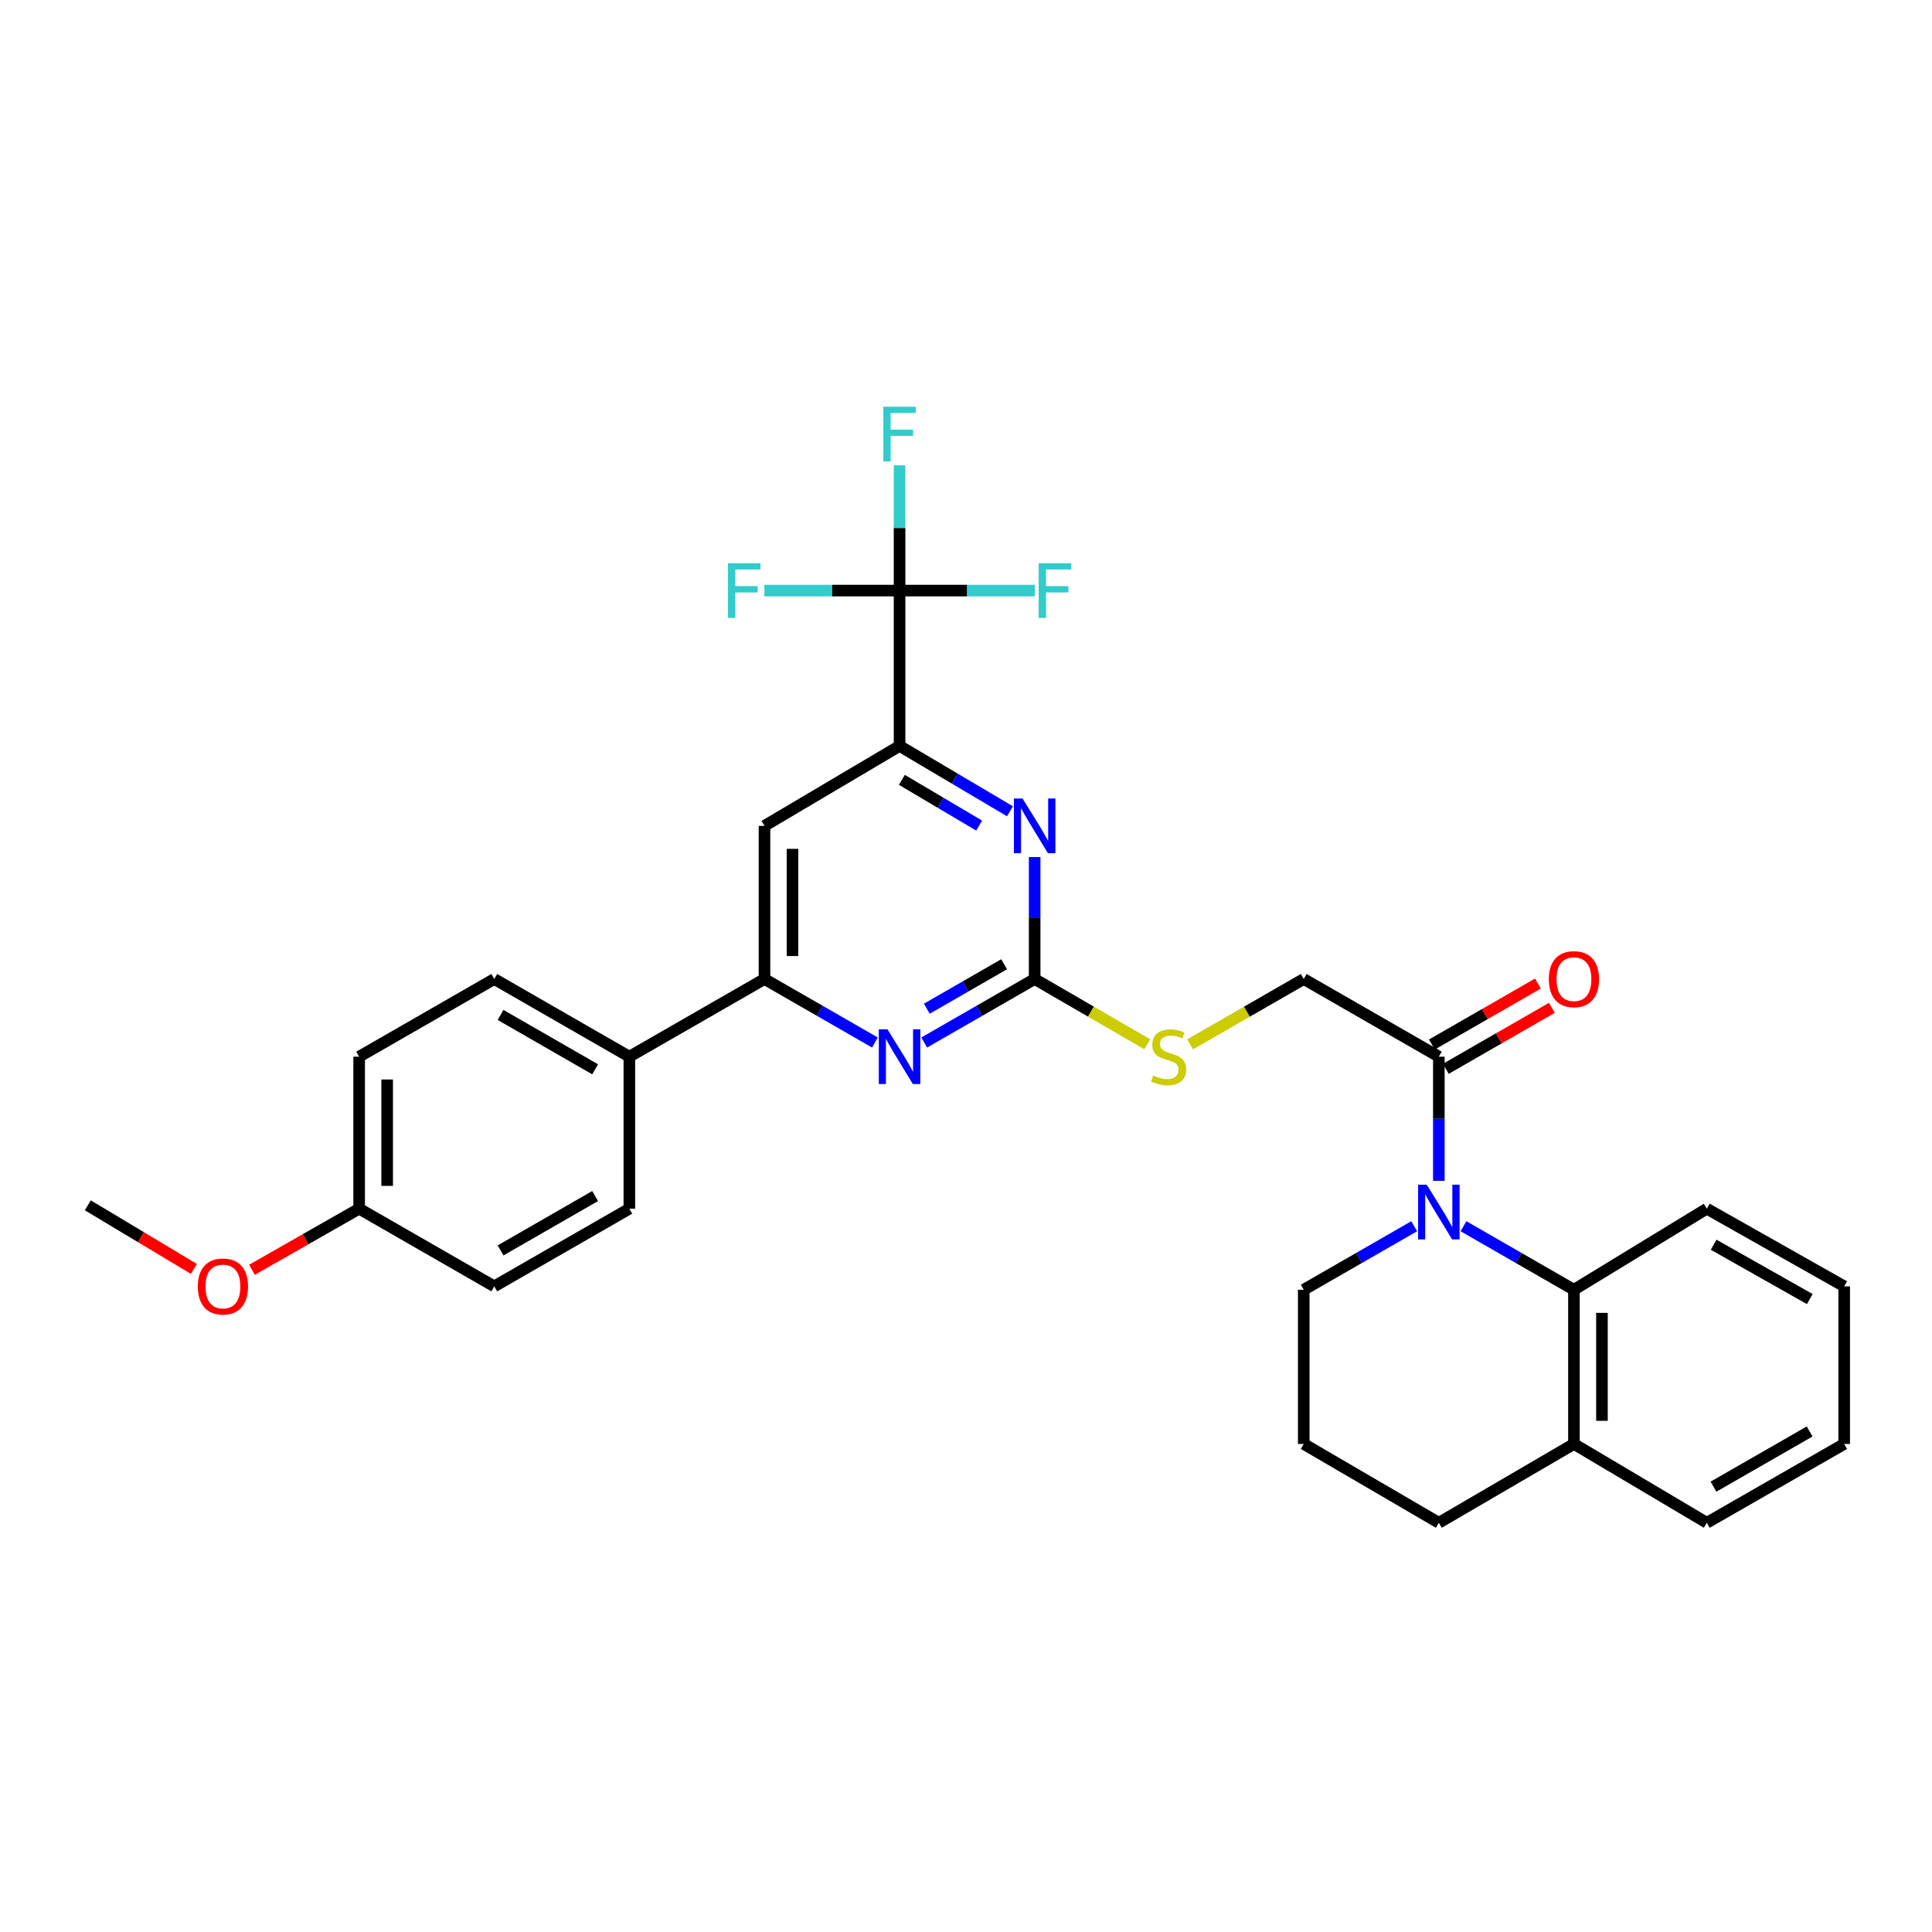 <?xml version='1.0' encoding='iso-8859-1'?>
<svg version='1.1' baseProfile='full'
              xmlns='http://www.w3.org/2000/svg'
                      xmlns:rdkit='http://www.rdkit.org/xml'
                      xmlns:xlink='http://www.w3.org/1999/xlink'
                  xml:space='preserve'
width='1000px' height='1000px' viewBox='0 0 1000 1000'>
<!-- END OF HEADER -->
<rect style='opacity:1.0;fill:#FFFFFF;stroke:none' width='1000' height='1000' x='0' y='0'> </rect>
<path class='bond-6' d='M 744.743,611.192 L 744.743,579.064' style='fill:none;fill-rule:evenodd;stroke:#0000FF;stroke-width:6px;stroke-linecap:butt;stroke-linejoin:miter;stroke-opacity:1' />
<path class='bond-6' d='M 744.743,579.064 L 744.743,546.936' style='fill:none;fill-rule:evenodd;stroke:#000000;stroke-width:6px;stroke-linecap:butt;stroke-linejoin:miter;stroke-opacity:1' />
<path class='bond-7' d='M 757.5,634.698 L 786.083,651.135' style='fill:none;fill-rule:evenodd;stroke:#0000FF;stroke-width:6px;stroke-linecap:butt;stroke-linejoin:miter;stroke-opacity:1' />
<path class='bond-7' d='M 786.083,651.135 L 814.667,667.572' style='fill:none;fill-rule:evenodd;stroke:#000000;stroke-width:6px;stroke-linecap:butt;stroke-linejoin:miter;stroke-opacity:1' />
<path class='bond-19' d='M 731.987,634.697 L 703.399,651.134' style='fill:none;fill-rule:evenodd;stroke:#0000FF;stroke-width:6px;stroke-linecap:butt;stroke-linejoin:miter;stroke-opacity:1' />
<path class='bond-19' d='M 703.399,651.134 L 674.812,667.572' style='fill:none;fill-rule:evenodd;stroke:#000000;stroke-width:6px;stroke-linecap:butt;stroke-linejoin:miter;stroke-opacity:1' />
<path class='bond-0' d='M 535.538,506.734 L 564.671,523.622' style='fill:none;fill-rule:evenodd;stroke:#000000;stroke-width:6px;stroke-linecap:butt;stroke-linejoin:miter;stroke-opacity:1' />
<path class='bond-0' d='M 564.671,523.622 L 593.805,540.511' style='fill:none;fill-rule:evenodd;stroke:#CCCC00;stroke-width:6px;stroke-linecap:butt;stroke-linejoin:miter;stroke-opacity:1' />
<path class='bond-3' d='M 535.538,506.734 L 535.538,475.176' style='fill:none;fill-rule:evenodd;stroke:#000000;stroke-width:6px;stroke-linecap:butt;stroke-linejoin:miter;stroke-opacity:1' />
<path class='bond-3' d='M 535.538,475.176 L 535.538,443.617' style='fill:none;fill-rule:evenodd;stroke:#0000FF;stroke-width:6px;stroke-linecap:butt;stroke-linejoin:miter;stroke-opacity:1' />
<path class='bond-4' d='M 535.538,506.734 L 506.954,523.168' style='fill:none;fill-rule:evenodd;stroke:#000000;stroke-width:6px;stroke-linecap:butt;stroke-linejoin:miter;stroke-opacity:1' />
<path class='bond-4' d='M 506.954,523.168 L 478.371,539.602' style='fill:none;fill-rule:evenodd;stroke:#0000FF;stroke-width:6px;stroke-linecap:butt;stroke-linejoin:miter;stroke-opacity:1' />
<path class='bond-4' d='M 519.736,499.095 L 499.728,510.599' style='fill:none;fill-rule:evenodd;stroke:#000000;stroke-width:6px;stroke-linecap:butt;stroke-linejoin:miter;stroke-opacity:1' />
<path class='bond-4' d='M 499.728,510.599 L 479.719,522.102' style='fill:none;fill-rule:evenodd;stroke:#0000FF;stroke-width:6px;stroke-linecap:butt;stroke-linejoin:miter;stroke-opacity:1' />
<path class='bond-1' d='M 465.614,305.688 L 465.614,386.098' style='fill:none;fill-rule:evenodd;stroke:#000000;stroke-width:6px;stroke-linecap:butt;stroke-linejoin:miter;stroke-opacity:1' />
<path class='bond-14' d='M 465.614,305.688 L 430.624,305.688' style='fill:none;fill-rule:evenodd;stroke:#000000;stroke-width:6px;stroke-linecap:butt;stroke-linejoin:miter;stroke-opacity:1' />
<path class='bond-14' d='M 430.624,305.688 L 395.634,305.688' style='fill:none;fill-rule:evenodd;stroke:#33CCCC;stroke-width:6px;stroke-linecap:butt;stroke-linejoin:miter;stroke-opacity:1' />
<path class='bond-15' d='M 465.614,305.688 L 465.614,273.277' style='fill:none;fill-rule:evenodd;stroke:#000000;stroke-width:6px;stroke-linecap:butt;stroke-linejoin:miter;stroke-opacity:1' />
<path class='bond-15' d='M 465.614,273.277 L 465.614,240.866' style='fill:none;fill-rule:evenodd;stroke:#33CCCC;stroke-width:6px;stroke-linecap:butt;stroke-linejoin:miter;stroke-opacity:1' />
<path class='bond-16' d='M 465.614,305.688 L 500.608,305.688' style='fill:none;fill-rule:evenodd;stroke:#000000;stroke-width:6px;stroke-linecap:butt;stroke-linejoin:miter;stroke-opacity:1' />
<path class='bond-16' d='M 500.608,305.688 L 535.602,305.688' style='fill:none;fill-rule:evenodd;stroke:#33CCCC;stroke-width:6px;stroke-linecap:butt;stroke-linejoin:miter;stroke-opacity:1' />
<path class='bond-2' d='M 465.614,386.098 L 494.19,403.008' style='fill:none;fill-rule:evenodd;stroke:#000000;stroke-width:6px;stroke-linecap:butt;stroke-linejoin:miter;stroke-opacity:1' />
<path class='bond-2' d='M 494.19,403.008 L 522.766,419.918' style='fill:none;fill-rule:evenodd;stroke:#0000FF;stroke-width:6px;stroke-linecap:butt;stroke-linejoin:miter;stroke-opacity:1' />
<path class='bond-2' d='M 466.803,403.649 L 486.807,415.486' style='fill:none;fill-rule:evenodd;stroke:#000000;stroke-width:6px;stroke-linecap:butt;stroke-linejoin:miter;stroke-opacity:1' />
<path class='bond-2' d='M 486.807,415.486 L 506.81,427.323' style='fill:none;fill-rule:evenodd;stroke:#0000FF;stroke-width:6px;stroke-linecap:butt;stroke-linejoin:miter;stroke-opacity:1' />
<path class='bond-33' d='M 465.614,386.098 L 395.699,427.476' style='fill:none;fill-rule:evenodd;stroke:#000000;stroke-width:6px;stroke-linecap:butt;stroke-linejoin:miter;stroke-opacity:1' />
<path class='bond-5' d='M 452.858,539.601 L 424.279,523.168' style='fill:none;fill-rule:evenodd;stroke:#0000FF;stroke-width:6px;stroke-linecap:butt;stroke-linejoin:miter;stroke-opacity:1' />
<path class='bond-5' d='M 424.279,523.168 L 395.699,506.734' style='fill:none;fill-rule:evenodd;stroke:#000000;stroke-width:6px;stroke-linecap:butt;stroke-linejoin:miter;stroke-opacity:1' />
<path class='bond-8' d='M 395.699,506.734 L 395.699,427.476' style='fill:none;fill-rule:evenodd;stroke:#000000;stroke-width:6px;stroke-linecap:butt;stroke-linejoin:miter;stroke-opacity:1' />
<path class='bond-8' d='M 410.198,494.846 L 410.198,439.364' style='fill:none;fill-rule:evenodd;stroke:#000000;stroke-width:6px;stroke-linecap:butt;stroke-linejoin:miter;stroke-opacity:1' />
<path class='bond-10' d='M 395.699,506.734 L 325.752,546.936' style='fill:none;fill-rule:evenodd;stroke:#000000;stroke-width:6px;stroke-linecap:butt;stroke-linejoin:miter;stroke-opacity:1' />
<path class='bond-11' d='M 744.743,546.936 L 674.812,506.734' style='fill:none;fill-rule:evenodd;stroke:#000000;stroke-width:6px;stroke-linecap:butt;stroke-linejoin:miter;stroke-opacity:1' />
<path class='bond-13' d='M 748.357,553.22 L 775.81,537.436' style='fill:none;fill-rule:evenodd;stroke:#000000;stroke-width:6px;stroke-linecap:butt;stroke-linejoin:miter;stroke-opacity:1' />
<path class='bond-13' d='M 775.81,537.436 L 803.264,521.652' style='fill:none;fill-rule:evenodd;stroke:#FF0000;stroke-width:6px;stroke-linecap:butt;stroke-linejoin:miter;stroke-opacity:1' />
<path class='bond-13' d='M 741.13,540.651 L 768.584,524.867' style='fill:none;fill-rule:evenodd;stroke:#000000;stroke-width:6px;stroke-linecap:butt;stroke-linejoin:miter;stroke-opacity:1' />
<path class='bond-13' d='M 768.584,524.867 L 796.037,509.083' style='fill:none;fill-rule:evenodd;stroke:#FF0000;stroke-width:6px;stroke-linecap:butt;stroke-linejoin:miter;stroke-opacity:1' />
<path class='bond-12' d='M 814.667,667.572 L 814.667,747.386' style='fill:none;fill-rule:evenodd;stroke:#000000;stroke-width:6px;stroke-linecap:butt;stroke-linejoin:miter;stroke-opacity:1' />
<path class='bond-12' d='M 829.165,679.544 L 829.165,735.414' style='fill:none;fill-rule:evenodd;stroke:#000000;stroke-width:6px;stroke-linecap:butt;stroke-linejoin:miter;stroke-opacity:1' />
<path class='bond-23' d='M 814.667,667.572 L 883.446,625.614' style='fill:none;fill-rule:evenodd;stroke:#000000;stroke-width:6px;stroke-linecap:butt;stroke-linejoin:miter;stroke-opacity:1' />
<path class='bond-9' d='M 615.985,540.556 L 645.399,523.645' style='fill:none;fill-rule:evenodd;stroke:#CCCC00;stroke-width:6px;stroke-linecap:butt;stroke-linejoin:miter;stroke-opacity:1' />
<path class='bond-9' d='M 645.399,523.645 L 674.812,506.734' style='fill:none;fill-rule:evenodd;stroke:#000000;stroke-width:6px;stroke-linecap:butt;stroke-linejoin:miter;stroke-opacity:1' />
<path class='bond-17' d='M 325.752,546.936 L 255.836,506.734' style='fill:none;fill-rule:evenodd;stroke:#000000;stroke-width:6px;stroke-linecap:butt;stroke-linejoin:miter;stroke-opacity:1' />
<path class='bond-17' d='M 308.037,553.474 L 259.097,525.333' style='fill:none;fill-rule:evenodd;stroke:#000000;stroke-width:6px;stroke-linecap:butt;stroke-linejoin:miter;stroke-opacity:1' />
<path class='bond-18' d='M 325.752,546.936 L 325.752,625.614' style='fill:none;fill-rule:evenodd;stroke:#000000;stroke-width:6px;stroke-linecap:butt;stroke-linejoin:miter;stroke-opacity:1' />
<path class='bond-27' d='M 814.667,747.386 L 883.446,788.191' style='fill:none;fill-rule:evenodd;stroke:#000000;stroke-width:6px;stroke-linecap:butt;stroke-linejoin:miter;stroke-opacity:1' />
<path class='bond-31' d='M 814.667,747.386 L 744.743,788.191' style='fill:none;fill-rule:evenodd;stroke:#000000;stroke-width:6px;stroke-linecap:butt;stroke-linejoin:miter;stroke-opacity:1' />
<path class='bond-21' d='M 255.836,506.734 L 185.897,546.936' style='fill:none;fill-rule:evenodd;stroke:#000000;stroke-width:6px;stroke-linecap:butt;stroke-linejoin:miter;stroke-opacity:1' />
<path class='bond-22' d='M 325.752,625.614 L 255.836,665.808' style='fill:none;fill-rule:evenodd;stroke:#000000;stroke-width:6px;stroke-linecap:butt;stroke-linejoin:miter;stroke-opacity:1' />
<path class='bond-22' d='M 308.038,619.074 L 259.098,647.209' style='fill:none;fill-rule:evenodd;stroke:#000000;stroke-width:6px;stroke-linecap:butt;stroke-linejoin:miter;stroke-opacity:1' />
<path class='bond-25' d='M 674.812,667.572 L 674.812,747.386' style='fill:none;fill-rule:evenodd;stroke:#000000;stroke-width:6px;stroke-linecap:butt;stroke-linejoin:miter;stroke-opacity:1' />
<path class='bond-20' d='M 185.897,625.614 L 255.836,665.808' style='fill:none;fill-rule:evenodd;stroke:#000000;stroke-width:6px;stroke-linecap:butt;stroke-linejoin:miter;stroke-opacity:1' />
<path class='bond-24' d='M 185.897,625.614 L 158.156,641.428' style='fill:none;fill-rule:evenodd;stroke:#000000;stroke-width:6px;stroke-linecap:butt;stroke-linejoin:miter;stroke-opacity:1' />
<path class='bond-24' d='M 158.156,641.428 L 130.415,657.241' style='fill:none;fill-rule:evenodd;stroke:#FF0000;stroke-width:6px;stroke-linecap:butt;stroke-linejoin:miter;stroke-opacity:1' />
<path class='bond-34' d='M 185.897,625.614 L 185.897,546.936' style='fill:none;fill-rule:evenodd;stroke:#000000;stroke-width:6px;stroke-linecap:butt;stroke-linejoin:miter;stroke-opacity:1' />
<path class='bond-34' d='M 200.396,613.813 L 200.396,558.737' style='fill:none;fill-rule:evenodd;stroke:#000000;stroke-width:6px;stroke-linecap:butt;stroke-linejoin:miter;stroke-opacity:1' />
<path class='bond-29' d='M 883.446,625.614 L 954.545,665.808' style='fill:none;fill-rule:evenodd;stroke:#000000;stroke-width:6px;stroke-linecap:butt;stroke-linejoin:miter;stroke-opacity:1' />
<path class='bond-29' d='M 886.976,644.265 L 936.746,672.4' style='fill:none;fill-rule:evenodd;stroke:#000000;stroke-width:6px;stroke-linecap:butt;stroke-linejoin:miter;stroke-opacity:1' />
<path class='bond-28' d='M 100.347,656.788 L 72.901,640.327' style='fill:none;fill-rule:evenodd;stroke:#FF0000;stroke-width:6px;stroke-linecap:butt;stroke-linejoin:miter;stroke-opacity:1' />
<path class='bond-28' d='M 72.901,640.327 L 45.455,623.867' style='fill:none;fill-rule:evenodd;stroke:#000000;stroke-width:6px;stroke-linecap:butt;stroke-linejoin:miter;stroke-opacity:1' />
<path class='bond-26' d='M 674.812,747.386 L 744.743,788.191' style='fill:none;fill-rule:evenodd;stroke:#000000;stroke-width:6px;stroke-linecap:butt;stroke-linejoin:miter;stroke-opacity:1' />
<path class='bond-32' d='M 883.446,788.191 L 954.545,747.386' style='fill:none;fill-rule:evenodd;stroke:#000000;stroke-width:6px;stroke-linecap:butt;stroke-linejoin:miter;stroke-opacity:1' />
<path class='bond-32' d='M 886.894,769.496 L 936.664,740.932' style='fill:none;fill-rule:evenodd;stroke:#000000;stroke-width:6px;stroke-linecap:butt;stroke-linejoin:miter;stroke-opacity:1' />
<path class='bond-30' d='M 954.545,665.808 L 954.545,747.386' style='fill:none;fill-rule:evenodd;stroke:#000000;stroke-width:6px;stroke-linecap:butt;stroke-linejoin:miter;stroke-opacity:1' />
<path  class='atom-0' d='M 738.483 613.202
L 747.763 628.202
Q 748.683 629.682, 750.163 632.362
Q 751.643 635.042, 751.723 635.202
L 751.723 613.202
L 755.483 613.202
L 755.483 641.522
L 751.603 641.522
L 741.643 625.122
Q 740.483 623.202, 739.243 621.002
Q 738.043 618.802, 737.683 618.122
L 737.683 641.522
L 734.003 641.522
L 734.003 613.202
L 738.483 613.202
' fill='#0000FF'/>
<path  class='atom-4' d='M 529.278 413.316
L 538.558 428.316
Q 539.478 429.796, 540.958 432.476
Q 542.438 435.156, 542.518 435.316
L 542.518 413.316
L 546.278 413.316
L 546.278 441.636
L 542.398 441.636
L 532.438 425.236
Q 531.278 423.316, 530.038 421.116
Q 528.838 418.916, 528.478 418.236
L 528.478 441.636
L 524.798 441.636
L 524.798 413.316
L 529.278 413.316
' fill='#0000FF'/>
<path  class='atom-5' d='M 459.354 532.776
L 468.634 547.776
Q 469.554 549.256, 471.034 551.936
Q 472.514 554.616, 472.594 554.776
L 472.594 532.776
L 476.354 532.776
L 476.354 561.096
L 472.474 561.096
L 462.514 544.696
Q 461.354 542.776, 460.114 540.576
Q 458.914 538.376, 458.554 537.696
L 458.554 561.096
L 454.874 561.096
L 454.874 532.776
L 459.354 532.776
' fill='#0000FF'/>
<path  class='atom-10' d='M 596.889 556.656
Q 597.209 556.776, 598.529 557.336
Q 599.849 557.896, 601.289 558.256
Q 602.769 558.576, 604.209 558.576
Q 606.889 558.576, 608.449 557.296
Q 610.009 555.976, 610.009 553.696
Q 610.009 552.136, 609.209 551.176
Q 608.449 550.216, 607.249 549.696
Q 606.049 549.176, 604.049 548.576
Q 601.529 547.816, 600.009 547.096
Q 598.529 546.376, 597.449 544.856
Q 596.409 543.336, 596.409 540.776
Q 596.409 537.216, 598.809 535.016
Q 601.249 532.816, 606.049 532.816
Q 609.329 532.816, 613.049 534.376
L 612.129 537.456
Q 608.729 536.056, 606.169 536.056
Q 603.409 536.056, 601.889 537.216
Q 600.369 538.336, 600.409 540.296
Q 600.409 541.816, 601.169 542.736
Q 601.969 543.656, 603.089 544.176
Q 604.249 544.696, 606.169 545.296
Q 608.729 546.096, 610.249 546.896
Q 611.769 547.696, 612.849 549.336
Q 613.969 550.936, 613.969 553.696
Q 613.969 557.616, 611.329 559.736
Q 608.729 561.816, 604.369 561.816
Q 601.849 561.816, 599.929 561.256
Q 598.049 560.736, 595.809 559.816
L 596.889 556.656
' fill='#CCCC00'/>
<path  class='atom-14' d='M 801.667 506.814
Q 801.667 500.014, 805.027 496.214
Q 808.387 492.414, 814.667 492.414
Q 820.947 492.414, 824.307 496.214
Q 827.667 500.014, 827.667 506.814
Q 827.667 513.694, 824.267 517.614
Q 820.867 521.494, 814.667 521.494
Q 808.427 521.494, 805.027 517.614
Q 801.667 513.734, 801.667 506.814
M 814.667 518.294
Q 818.987 518.294, 821.307 515.414
Q 823.667 512.494, 823.667 506.814
Q 823.667 501.254, 821.307 498.454
Q 818.987 495.614, 814.667 495.614
Q 810.347 495.614, 807.987 498.414
Q 805.667 501.214, 805.667 506.814
Q 805.667 512.534, 807.987 515.414
Q 810.347 518.294, 814.667 518.294
' fill='#FF0000'/>
<path  class='atom-15' d='M 376.784 291.528
L 393.624 291.528
L 393.624 294.768
L 380.584 294.768
L 380.584 303.368
L 392.184 303.368
L 392.184 306.648
L 380.584 306.648
L 380.584 319.848
L 376.784 319.848
L 376.784 291.528
' fill='#33CCCC'/>
<path  class='atom-16' d='M 457.194 210.521
L 474.034 210.521
L 474.034 213.761
L 460.994 213.761
L 460.994 222.361
L 472.594 222.361
L 472.594 225.641
L 460.994 225.641
L 460.994 238.841
L 457.194 238.841
L 457.194 210.521
' fill='#33CCCC'/>
<path  class='atom-17' d='M 537.613 291.528
L 554.453 291.528
L 554.453 294.768
L 541.413 294.768
L 541.413 303.368
L 553.013 303.368
L 553.013 306.648
L 541.413 306.648
L 541.413 319.848
L 537.613 319.848
L 537.613 291.528
' fill='#33CCCC'/>
<path  class='atom-25' d='M 102.386 665.888
Q 102.386 659.088, 105.746 655.288
Q 109.106 651.488, 115.386 651.488
Q 121.666 651.488, 125.026 655.288
Q 128.386 659.088, 128.386 665.888
Q 128.386 672.768, 124.986 676.688
Q 121.586 680.568, 115.386 680.568
Q 109.146 680.568, 105.746 676.688
Q 102.386 672.808, 102.386 665.888
M 115.386 677.368
Q 119.706 677.368, 122.026 674.488
Q 124.386 671.568, 124.386 665.888
Q 124.386 660.328, 122.026 657.528
Q 119.706 654.688, 115.386 654.688
Q 111.066 654.688, 108.706 657.488
Q 106.386 660.288, 106.386 665.888
Q 106.386 671.608, 108.706 674.488
Q 111.066 677.368, 115.386 677.368
' fill='#FF0000'/>
</svg>
